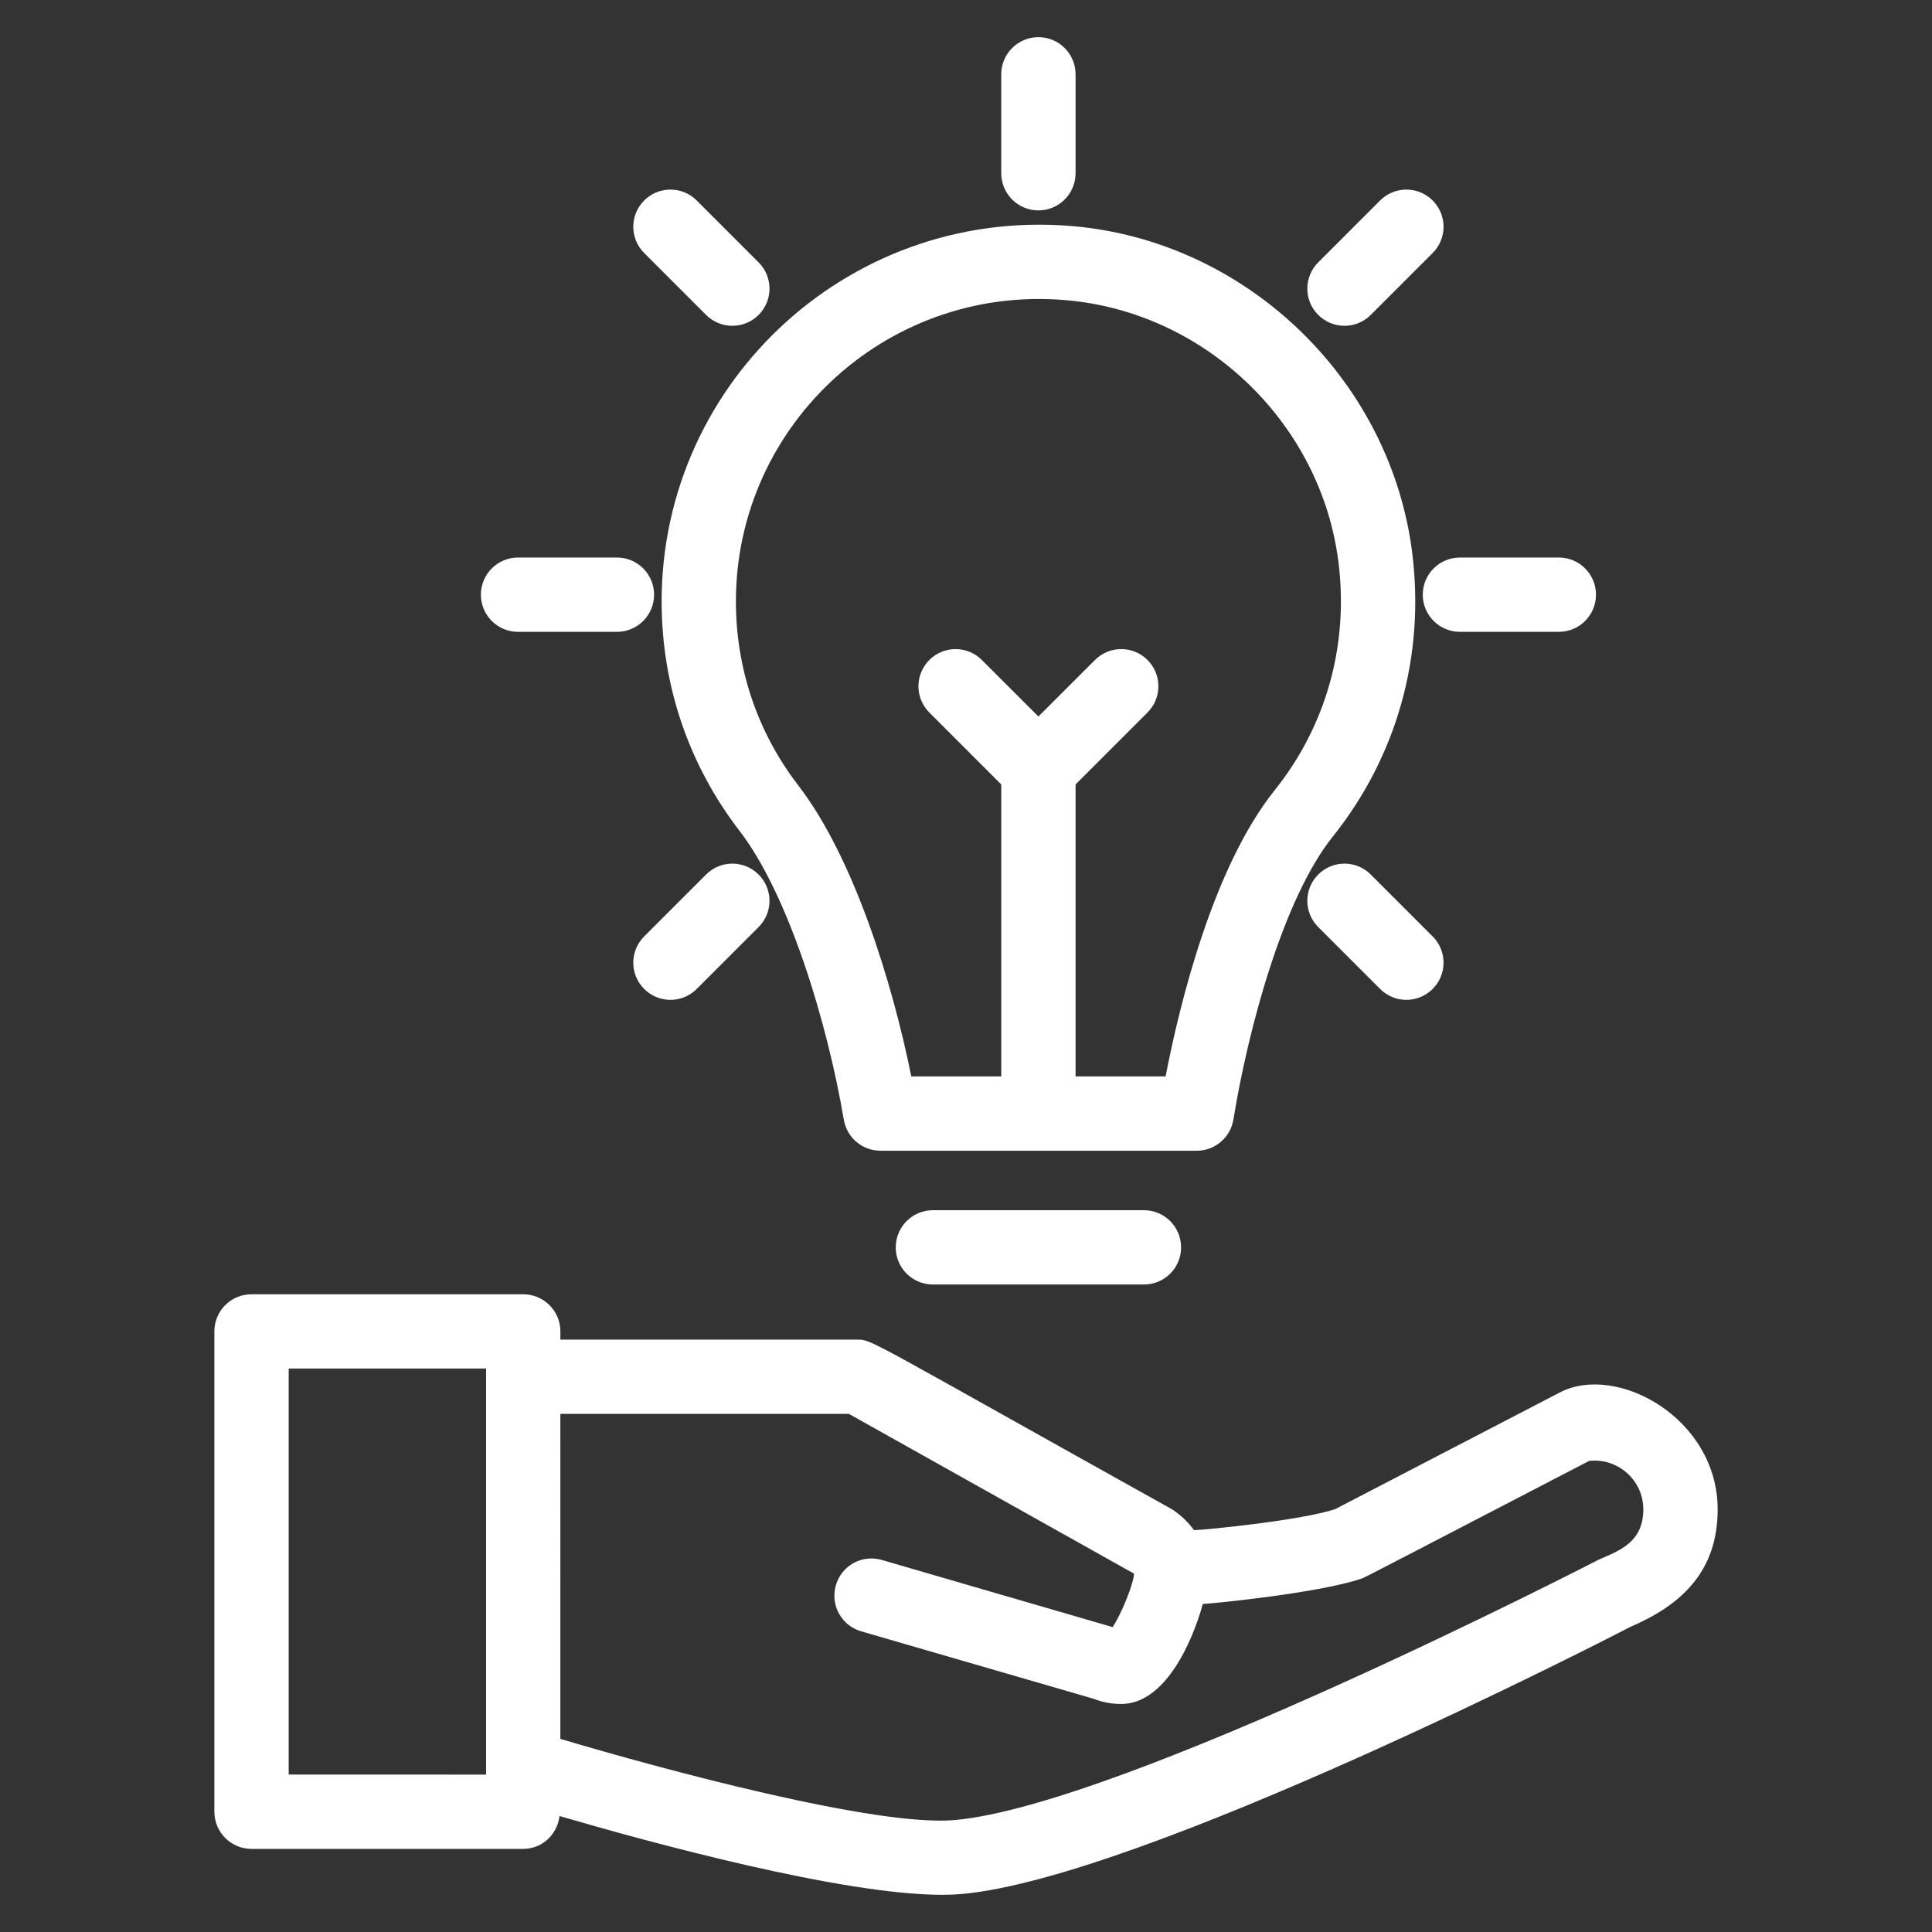 <svg xmlns:xlink="http://www.w3.org/1999/xlink" version="1.1" xmlns="http://www.w3.org/2000/svg" height="288" width="288" id="SvgjsSvg1001"><rect width="100%" height="100%" fill="#333333" stroke="none"/><defs id="SvgjsDefs1002"></defs><g id="SvgjsG1008"><svg height="288" width="288" viewBox="0 0 52 52" xmlns="http://www.w3.org/2000/svg"><path class="color010101 svgShape" d="M5.77 35.834v12.929c0 .553.448 1 1 1h7.313c.511 0 .917-.389.977-.884 2.446.714 7.604 2.12 10.296 2.12.188 0 .363-.007.525-.021 4.891-.434 17.537-6.948 18.009-7.194 1.364-.587 2.341-1.486 2.341-3.158 0-2.455-2.713-3.939-4.242-3.151l-6.056 3.145c-.913.302-3.501.56-3.797.564-.151-.208-.343-.397-.583-.557-7.952-4.431-8.083-4.571-8.445-4.571h-8.025v-.22c0-.553-.448-1-1-1H6.77C6.217 34.834 5.77 35.282 5.77 35.834zM15.083 38.054h7.764l7.677 4.302c-.018.281-.328 1.055-.577 1.438l-6.211-1.807c-.533-.156-1.085.149-1.239.681-.154.53.15 1.085.681 1.239l6.258 1.816c.232.093.482.14.742.14 1.166 0 1.9-1.625 2.196-2.692.295-.014 3.131-.294 4.272-.683.111-.036.929-.473 6.124-3.167.775-.089 1.46.52 1.46 1.304 0 .882-.638 1.109-1.196 1.351-.127.066-12.829 6.611-17.331 7.01-2.097.192-7.837-1.355-10.621-2.184V38.054zM7.77 36.834h5.313v10.929H7.77V36.834zM17.808 16.186c0 2.258.726 4.395 2.099 6.18 1.316 1.711 2.357 5.138 2.805 7.774.082.48.498.832.986.832h8.512c.49 0 .908-.355.987-.839.405-2.479 1.349-5.96 2.674-7.615 1.728-2.158 2.487-4.873 2.138-7.644-.576-4.574-4.326-8.261-8.915-8.766C22.991 5.451 17.808 10.218 17.808 16.186zM28.875 8.097c3.68.404 6.687 3.36 7.149 7.027.281 2.229-.328 4.411-1.715 6.144-1.671 2.087-2.565 5.786-2.937 7.704h-2.423v-7.858l1.936-1.936c.391-.391.391-1.023 0-1.414s-1.023-.391-1.414 0l-1.522 1.521-1.522-1.521c-.391-.391-1.023-.391-1.414 0s-.391 1.023 0 1.414l1.936 1.936v7.858h-2.421c-.525-2.593-1.569-5.918-3.037-7.825-1.102-1.433-1.684-3.148-1.684-4.961C19.808 11.392 23.977 7.562 28.875 8.097zM28.949 4.663V2c0-.553-.448-1-1-1s-1 .447-1 1V4.663c0 .553.448 1 1 1S28.949 5.215 28.949 4.663z" fill="#ffffff"></path><path class="color010101 svgShape" d="M18.752 5.396c-.391-.391-1.023-.391-1.414 0s-.391 1.023 0 1.414l1.666 1.666c.391.391 1.023.391 1.414 0 .391-.391.391-1.023 0-1.414L18.752 5.396zM36.894 23.538c-.391-.391-1.023-.391-1.414 0s-.391 1.023 0 1.414l1.666 1.666c.391.391 1.023.391 1.414 0 .391-.391.391-1.023 0-1.414L36.894 23.538zM13.943 15.006c-.552 0-1 .447-1 1s.448 1 1 1h2.662c.552 0 1-.447 1-1s-.448-1-1-1H13.943zM41.956 17.006c.552 0 1-.447 1-1s-.448-1-1-1h-2.662c-.552 0-1 .447-1 1s.448 1 1 1H41.956zM19.004 23.538l-1.666 1.666c-.391.391-.391 1.023 0 1.414.391.391 1.023.391 1.414 0l1.666-1.666c.391-.391.391-1.023 0-1.414S19.395 23.147 19.004 23.538zM37.146 5.396l-1.666 1.666c-.391.391-.391 1.023 0 1.414.391.391 1.023.391 1.414 0l1.666-1.666c.391-.391.391-1.023 0-1.414S37.537 5.005 37.146 5.396zM25.109 32.573c-.552 0-1 .447-1 1s.448 1 1 1h5.68c.552 0 1-.447 1-1s-.448-1-1-1H25.109z" fill="#ffffff"></path></svg></g></svg>